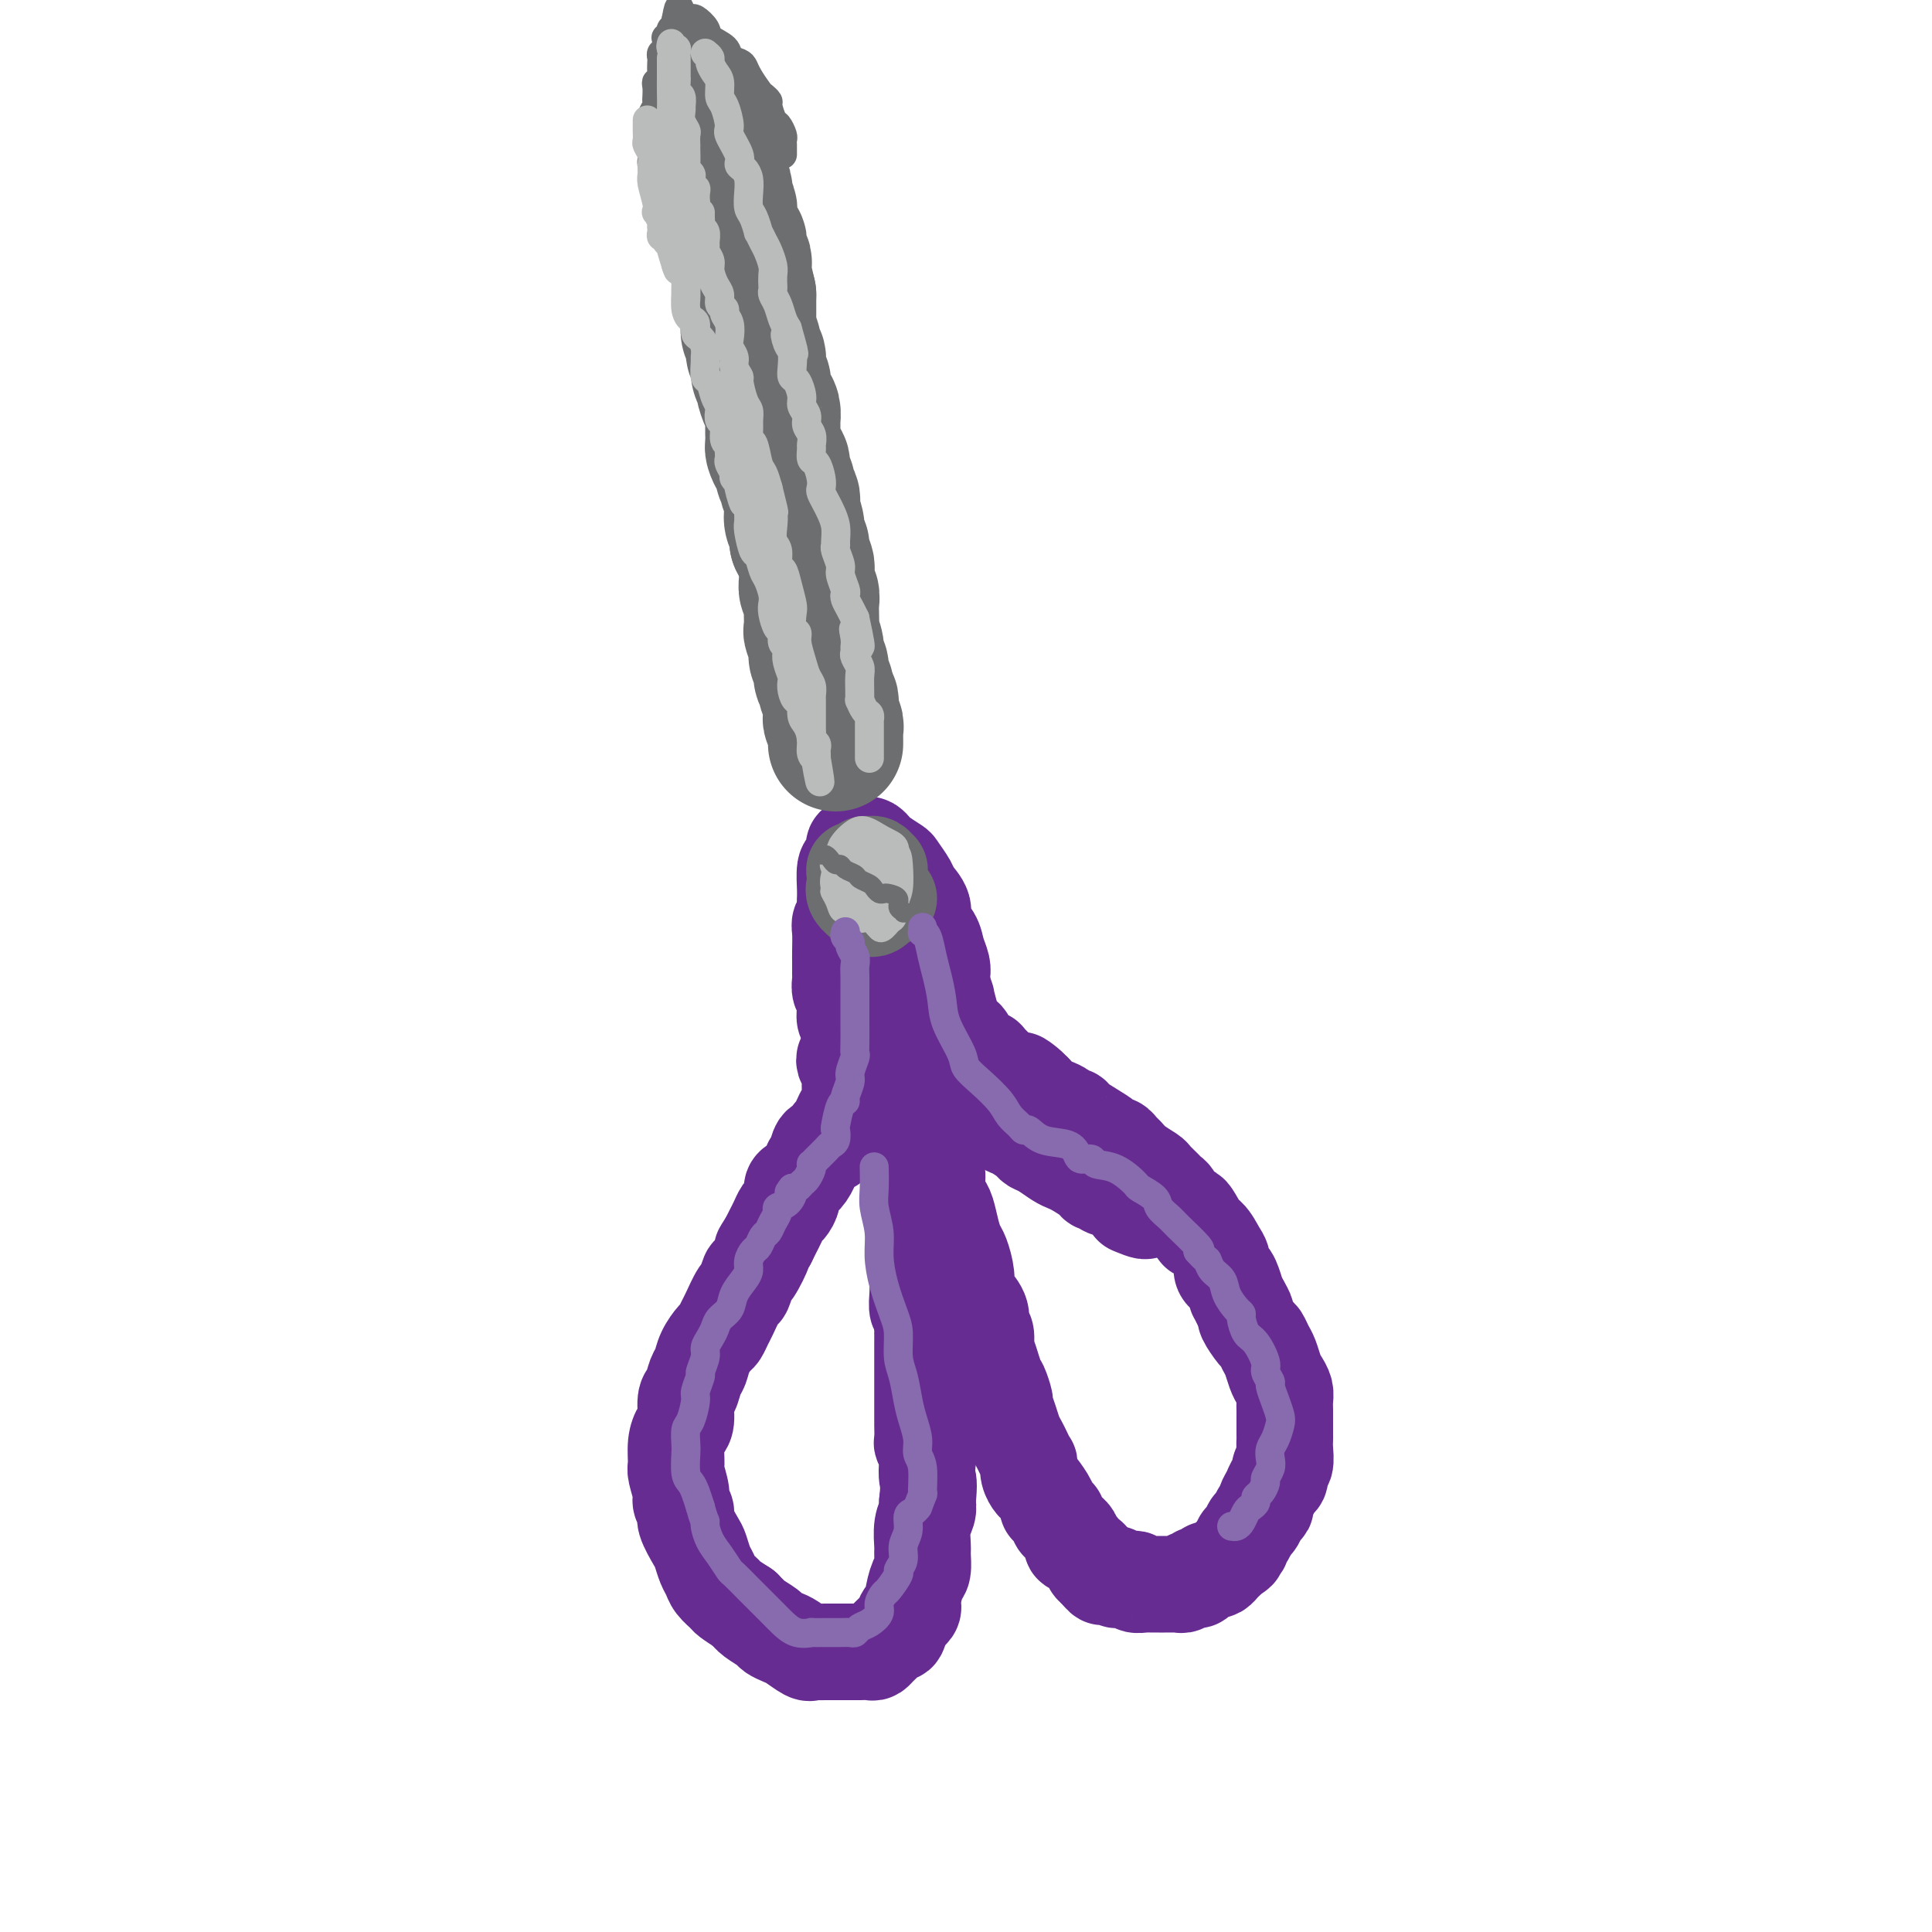 <svg viewBox='0 0 400 400' version='1.1' xmlns='http://www.w3.org/2000/svg' xmlns:xlink='http://www.w3.org/1999/xlink'><g fill='none' stroke='rgb(103,44,145)' stroke-width='20' stroke-linecap='round' stroke-linejoin='round'><path d='M176,219c-0.392,-0.098 -0.785,-0.196 -1,0c-0.215,0.196 -0.254,0.685 0,1c0.254,0.315 0.801,0.454 1,1c0.199,0.546 0.050,1.497 0,2c-0.050,0.503 -0.002,0.557 0,1c0.002,0.443 -0.041,1.274 0,2c0.041,0.726 0.165,1.346 0,2c-0.165,0.654 -0.619,1.341 -1,2c-0.381,0.659 -0.689,1.291 -1,2c-0.311,0.709 -0.626,1.495 -1,2c-0.374,0.505 -0.807,0.729 -1,1c-0.193,0.271 -0.147,0.588 0,1c0.147,0.412 0.394,0.918 0,1c-0.394,0.082 -1.428,-0.259 -2,0c-0.572,0.259 -0.682,1.120 -1,2c-0.318,0.880 -0.846,1.779 -1,2c-0.154,0.221 0.065,-0.236 0,0c-0.065,0.236 -0.413,1.166 -1,2c-0.587,0.834 -1.414,1.570 -2,2c-0.586,0.430 -0.930,0.552 -1,1c-0.070,0.448 0.136,1.222 0,2c-0.136,0.778 -0.614,1.559 -1,2c-0.386,0.441 -0.681,0.541 -1,1c-0.319,0.459 -0.663,1.277 -1,2c-0.337,0.723 -0.668,1.349 -1,2c-0.332,0.651 -0.666,1.325 -1,2'/><path d='M159,257c-2.129,3.307 -0.951,1.576 -1,2c-0.049,0.424 -1.326,3.003 -2,4c-0.674,0.997 -0.744,0.413 -1,1c-0.256,0.587 -0.699,2.347 -1,3c-0.301,0.653 -0.461,0.201 -1,1c-0.539,0.799 -1.458,2.850 -2,4c-0.542,1.150 -0.709,1.400 -1,2c-0.291,0.600 -0.708,1.549 -1,2c-0.292,0.451 -0.459,0.404 -1,1c-0.541,0.596 -1.455,1.834 -2,3c-0.545,1.166 -0.720,2.259 -1,3c-0.280,0.741 -0.666,1.128 -1,2c-0.334,0.872 -0.615,2.227 -1,3c-0.385,0.773 -0.873,0.964 -1,2c-0.127,1.036 0.109,2.919 0,4c-0.109,1.081 -0.561,1.361 -1,2c-0.439,0.639 -0.865,1.637 -1,3c-0.135,1.363 0.021,3.090 0,4c-0.021,0.910 -0.218,1.004 0,2c0.218,0.996 0.850,2.893 1,4c0.150,1.107 -0.181,1.422 0,2c0.181,0.578 0.874,1.418 1,2c0.126,0.582 -0.317,0.904 0,2c0.317,1.096 1.393,2.965 2,4c0.607,1.035 0.744,1.237 1,2c0.256,0.763 0.630,2.088 1,3c0.370,0.912 0.734,1.413 1,2c0.266,0.587 0.432,1.260 1,2c0.568,0.740 1.538,1.545 2,2c0.462,0.455 0.418,0.558 1,1c0.582,0.442 1.791,1.221 3,2'/><path d='M154,333c1.450,1.587 1.074,1.056 1,1c-0.074,-0.056 0.153,0.365 1,1c0.847,0.635 2.314,1.484 3,2c0.686,0.516 0.590,0.699 1,1c0.410,0.301 1.328,0.722 2,1c0.672,0.278 1.100,0.414 2,1c0.900,0.586 2.272,1.621 3,2c0.728,0.379 0.814,0.102 1,0c0.186,-0.102 0.474,-0.027 1,0c0.526,0.027 1.292,0.007 2,0c0.708,-0.007 1.359,-0.002 2,0c0.641,0.002 1.271,0.001 2,0c0.729,-0.001 1.558,-0.004 2,0c0.442,0.004 0.499,0.014 1,0c0.501,-0.014 1.447,-0.050 2,0c0.553,0.050 0.711,0.188 1,0c0.289,-0.188 0.707,-0.702 1,-1c0.293,-0.298 0.459,-0.380 1,-1c0.541,-0.620 1.455,-1.776 2,-2c0.545,-0.224 0.720,0.486 1,0c0.280,-0.486 0.666,-2.168 1,-3c0.334,-0.832 0.615,-0.812 1,-1c0.385,-0.188 0.874,-0.582 1,-1c0.126,-0.418 -0.109,-0.858 0,-2c0.109,-1.142 0.564,-2.984 1,-4c0.436,-1.016 0.853,-1.206 1,-2c0.147,-0.794 0.026,-2.191 0,-3c-0.026,-0.809 0.045,-1.031 0,-2c-0.045,-0.969 -0.204,-2.684 0,-4c0.204,-1.316 0.773,-2.233 1,-3c0.227,-0.767 0.114,-1.383 0,-2'/><path d='M192,311c0.468,-4.378 0.140,-4.323 0,-5c-0.140,-0.677 -0.090,-2.086 0,-3c0.090,-0.914 0.220,-1.331 0,-2c-0.220,-0.669 -0.791,-1.588 -1,-2c-0.209,-0.412 -0.056,-0.318 0,-1c0.056,-0.682 0.015,-2.142 0,-3c-0.015,-0.858 -0.004,-1.116 0,-2c0.004,-0.884 0.001,-2.394 0,-3c-0.001,-0.606 -0.000,-0.307 0,-1c0.000,-0.693 0.000,-2.379 0,-3c-0.000,-0.621 -0.000,-0.178 0,-1c0.000,-0.822 0.001,-2.911 0,-4c-0.001,-1.089 -0.004,-1.179 0,-2c0.004,-0.821 0.015,-2.372 0,-3c-0.015,-0.628 -0.057,-0.332 0,-1c0.057,-0.668 0.211,-2.302 0,-3c-0.211,-0.698 -0.789,-0.462 -1,-1c-0.211,-0.538 -0.057,-1.849 0,-3c0.057,-1.151 0.015,-2.143 0,-3c-0.015,-0.857 -0.004,-1.581 0,-2c0.004,-0.419 0.001,-0.535 0,-1c-0.001,-0.465 -0.000,-1.279 0,-2c0.000,-0.721 0.000,-1.349 0,-2c-0.000,-0.651 -0.000,-1.324 0,-2c0.000,-0.676 0.001,-1.353 0,-2c-0.001,-0.647 -0.004,-1.262 0,-2c0.004,-0.738 0.015,-1.598 0,-2c-0.015,-0.402 -0.056,-0.345 0,-1c0.056,-0.655 0.207,-2.023 0,-3c-0.207,-0.977 -0.774,-1.565 -1,-2c-0.226,-0.435 -0.113,-0.718 0,-1'/><path d='M189,243c-0.464,-10.941 -0.124,-4.294 0,-2c0.124,2.294 0.033,0.233 0,-1c-0.033,-1.233 -0.009,-1.640 0,-2c0.009,-0.360 0.002,-0.675 0,-1c-0.002,-0.325 -0.001,-0.661 0,-1c0.001,-0.339 -0.000,-0.682 0,-1c0.000,-0.318 0.001,-0.610 0,-1c-0.001,-0.390 -0.004,-0.878 0,-1c0.004,-0.122 0.016,0.121 0,0c-0.016,-0.121 -0.061,-0.607 0,-1c0.061,-0.393 0.226,-0.694 0,-1c-0.226,-0.306 -0.844,-0.618 -1,-1c-0.156,-0.382 0.150,-0.834 0,-1c-0.150,-0.166 -0.757,-0.048 -1,0c-0.243,0.048 -0.121,0.024 0,0'/><path d='M186,216c0.002,0.335 0.004,0.670 0,1c-0.004,0.330 -0.012,0.653 0,1c0.012,0.347 0.046,0.716 0,1c-0.046,0.284 -0.171,0.481 0,1c0.171,0.519 0.637,1.360 1,2c0.363,0.640 0.622,1.080 1,2c0.378,0.920 0.876,2.319 1,3c0.124,0.681 -0.125,0.642 0,1c0.125,0.358 0.625,1.111 1,2c0.375,0.889 0.626,1.914 1,3c0.374,1.086 0.870,2.233 1,3c0.130,0.767 -0.106,1.154 0,2c0.106,0.846 0.553,2.150 1,3c0.447,0.850 0.893,1.245 1,2c0.107,0.755 -0.126,1.869 0,3c0.126,1.131 0.611,2.279 1,3c0.389,0.721 0.683,1.015 1,2c0.317,0.985 0.659,2.662 1,4c0.341,1.338 0.682,2.336 1,3c0.318,0.664 0.615,0.995 1,2c0.385,1.005 0.859,2.683 1,4c0.141,1.317 -0.049,2.274 0,3c0.049,0.726 0.339,1.222 1,2c0.661,0.778 1.693,1.837 2,3c0.307,1.163 -0.110,2.428 0,3c0.110,0.572 0.746,0.449 1,1c0.254,0.551 0.127,1.775 0,3'/><path d='M204,279c2.962,10.263 1.367,4.422 1,3c-0.367,-1.422 0.493,1.575 1,3c0.507,1.425 0.661,1.277 1,2c0.339,0.723 0.864,2.315 1,3c0.136,0.685 -0.119,0.462 0,1c0.119,0.538 0.610,1.837 1,3c0.390,1.163 0.679,2.191 1,3c0.321,0.809 0.674,1.399 1,2c0.326,0.601 0.627,1.212 1,2c0.373,0.788 0.820,1.753 1,2c0.180,0.247 0.094,-0.225 0,0c-0.094,0.225 -0.197,1.146 0,2c0.197,0.854 0.693,1.639 1,2c0.307,0.361 0.425,0.296 1,1c0.575,0.704 1.608,2.178 2,3c0.392,0.822 0.143,0.994 0,1c-0.143,0.006 -0.179,-0.153 0,0c0.179,0.153 0.572,0.618 1,1c0.428,0.382 0.889,0.680 1,1c0.111,0.320 -0.128,0.663 0,1c0.128,0.337 0.622,0.669 1,1c0.378,0.331 0.640,0.662 1,1c0.360,0.338 0.817,0.682 1,1c0.183,0.318 0.090,0.610 0,1c-0.090,0.390 -0.178,0.878 0,1c0.178,0.122 0.621,-0.122 1,0c0.379,0.122 0.693,0.610 1,1c0.307,0.390 0.608,0.682 1,1c0.392,0.318 0.875,0.663 1,1c0.125,0.337 -0.107,0.668 0,1c0.107,0.332 0.554,0.666 1,1'/><path d='M227,325c2.343,3.034 1.201,0.621 1,0c-0.201,-0.621 0.537,0.552 1,1c0.463,0.448 0.649,0.173 1,0c0.351,-0.173 0.867,-0.242 1,0c0.133,0.242 -0.118,0.796 0,1c0.118,0.204 0.604,0.058 1,0c0.396,-0.058 0.701,-0.030 1,0c0.299,0.030 0.591,0.061 1,0c0.409,-0.061 0.936,-0.212 1,0c0.064,0.212 -0.334,0.789 0,1c0.334,0.211 1.399,0.057 2,0c0.601,-0.057 0.738,-0.015 1,0c0.262,0.015 0.647,0.004 1,0c0.353,-0.004 0.672,-0.001 1,0c0.328,0.001 0.665,0.001 1,0c0.335,-0.001 0.667,-0.004 1,0c0.333,0.004 0.666,0.015 1,0c0.334,-0.015 0.668,-0.055 1,0c0.332,0.055 0.663,0.207 1,0c0.337,-0.207 0.682,-0.772 1,-1c0.318,-0.228 0.610,-0.117 1,0c0.390,0.117 0.878,0.241 1,0c0.122,-0.241 -0.122,-0.849 0,-1c0.122,-0.151 0.610,0.153 1,0c0.390,-0.153 0.682,-0.762 1,-1c0.318,-0.238 0.663,-0.105 1,0c0.337,0.105 0.668,0.183 1,0c0.332,-0.183 0.666,-0.626 1,-1c0.334,-0.374 0.667,-0.678 1,-1c0.333,-0.322 0.667,-0.661 1,-1'/><path d='M255,322c2.019,-1.108 1.066,-0.878 1,-1c-0.066,-0.122 0.756,-0.595 1,-1c0.244,-0.405 -0.090,-0.742 0,-1c0.090,-0.258 0.602,-0.436 1,-1c0.398,-0.564 0.680,-1.512 1,-2c0.320,-0.488 0.677,-0.515 1,-1c0.323,-0.485 0.611,-1.429 1,-2c0.389,-0.571 0.879,-0.768 1,-1c0.121,-0.232 -0.126,-0.500 0,-1c0.126,-0.500 0.626,-1.231 1,-2c0.374,-0.769 0.622,-1.574 1,-2c0.378,-0.426 0.886,-0.471 1,-1c0.114,-0.529 -0.166,-1.541 0,-2c0.166,-0.459 0.776,-0.365 1,-1c0.224,-0.635 0.060,-2.001 0,-3c-0.060,-0.999 -0.016,-1.633 0,-2c0.016,-0.367 0.004,-0.469 0,-1c-0.004,-0.531 -0.000,-1.493 0,-2c0.000,-0.507 -0.003,-0.559 0,-1c0.003,-0.441 0.012,-1.272 0,-2c-0.012,-0.728 -0.045,-1.354 0,-2c0.045,-0.646 0.167,-1.313 0,-2c-0.167,-0.687 -0.622,-1.393 -1,-2c-0.378,-0.607 -0.677,-1.116 -1,-2c-0.323,-0.884 -0.669,-2.142 -1,-3c-0.331,-0.858 -0.648,-1.314 -1,-2c-0.352,-0.686 -0.738,-1.601 -1,-2c-0.262,-0.399 -0.400,-0.282 -1,-1c-0.600,-0.718 -1.661,-2.270 -2,-3c-0.339,-0.730 0.046,-0.637 0,-1c-0.046,-0.363 -0.523,-1.181 -1,-2'/><path d='M257,270c-1.415,-2.760 -0.953,-1.660 -1,-2c-0.047,-0.340 -0.603,-2.120 -1,-3c-0.397,-0.880 -0.634,-0.859 -1,-1c-0.366,-0.141 -0.862,-0.444 -1,-1c-0.138,-0.556 0.083,-1.366 0,-2c-0.083,-0.634 -0.470,-1.091 -1,-2c-0.530,-0.909 -1.202,-2.271 -2,-3c-0.798,-0.729 -1.723,-0.824 -2,-1c-0.277,-0.176 0.095,-0.432 0,-1c-0.095,-0.568 -0.656,-1.448 -1,-2c-0.344,-0.552 -0.472,-0.777 -1,-1c-0.528,-0.223 -1.455,-0.445 -2,-1c-0.545,-0.555 -0.708,-1.443 -1,-2c-0.292,-0.557 -0.715,-0.782 -1,-1c-0.285,-0.218 -0.433,-0.429 -1,-1c-0.567,-0.571 -1.552,-1.501 -2,-2c-0.448,-0.499 -0.357,-0.569 -1,-1c-0.643,-0.431 -2.018,-1.225 -3,-2c-0.982,-0.775 -1.571,-1.530 -2,-2c-0.429,-0.470 -0.698,-0.653 -1,-1c-0.302,-0.347 -0.638,-0.856 -1,-1c-0.362,-0.144 -0.751,0.077 -1,0c-0.249,-0.077 -0.357,-0.451 -1,-1c-0.643,-0.549 -1.821,-1.275 -3,-2c-1.179,-0.725 -2.360,-1.451 -3,-2c-0.640,-0.549 -0.738,-0.920 -1,-1c-0.262,-0.080 -0.689,0.130 -1,0c-0.311,-0.130 -0.506,-0.602 -1,-1c-0.494,-0.398 -1.287,-0.723 -2,-1c-0.713,-0.277 -1.347,-0.508 -2,-1c-0.653,-0.492 -1.327,-1.246 -2,-2'/><path d='M214,226c-5.129,-4.110 -1.951,-1.884 -1,-1c0.951,0.884 -0.326,0.426 -1,0c-0.674,-0.426 -0.744,-0.821 -1,-1c-0.256,-0.179 -0.698,-0.142 -1,0c-0.302,0.142 -0.464,0.388 -1,0c-0.536,-0.388 -1.447,-1.409 -2,-2c-0.553,-0.591 -0.747,-0.752 -1,-1c-0.253,-0.248 -0.564,-0.582 -1,-1c-0.436,-0.418 -0.996,-0.921 -1,-1c-0.004,-0.079 0.549,0.265 0,0c-0.549,-0.265 -2.200,-1.139 -3,-2c-0.800,-0.861 -0.750,-1.709 -1,-2c-0.250,-0.291 -0.799,-0.027 -1,0c-0.201,0.027 -0.054,-0.185 0,0c0.054,0.185 0.015,0.767 0,1c-0.015,0.233 -0.008,0.116 0,0'/><path d='M195,218c0.018,0.440 0.036,0.880 0,1c-0.036,0.120 -0.127,-0.080 0,0c0.127,0.080 0.471,0.441 1,1c0.529,0.559 1.241,1.315 2,2c0.759,0.685 1.563,1.298 2,2c0.437,0.702 0.505,1.491 1,2c0.495,0.509 1.416,0.737 2,1c0.584,0.263 0.833,0.560 1,1c0.167,0.440 0.254,1.021 1,2c0.746,0.979 2.152,2.355 3,3c0.848,0.645 1.137,0.558 2,1c0.863,0.442 2.300,1.414 3,2c0.700,0.586 0.661,0.786 1,1c0.339,0.214 1.054,0.442 2,1c0.946,0.558 2.123,1.446 3,2c0.877,0.554 1.454,0.774 2,1c0.546,0.226 1.062,0.456 2,1c0.938,0.544 2.297,1.400 3,2c0.703,0.600 0.751,0.945 1,1c0.249,0.055 0.700,-0.179 1,0c0.300,0.179 0.448,0.770 1,1c0.552,0.230 1.507,0.099 2,0c0.493,-0.099 0.524,-0.168 1,0c0.476,0.168 1.396,0.571 2,1c0.604,0.429 0.894,0.885 1,1c0.106,0.115 0.030,-0.110 0,0c-0.030,0.110 -0.015,0.555 0,1'/><path d='M235,249c4.200,2.711 1.200,1.489 0,1c-1.200,-0.489 -0.600,-0.244 0,0'/><path d='M176,217c-0.000,-0.303 -0.000,-0.606 0,-1c0.000,-0.394 0.001,-0.879 0,-1c-0.001,-0.121 -0.004,0.123 0,0c0.004,-0.123 0.015,-0.613 0,-1c-0.015,-0.387 -0.057,-0.671 0,-1c0.057,-0.329 0.212,-0.704 0,-1c-0.212,-0.296 -0.793,-0.512 -1,-1c-0.207,-0.488 -0.041,-1.248 0,-2c0.041,-0.752 -0.041,-1.497 0,-2c0.041,-0.503 0.207,-0.764 0,-1c-0.207,-0.236 -0.788,-0.448 -1,-1c-0.212,-0.552 -0.057,-1.444 0,-2c0.057,-0.556 0.016,-0.775 0,-1c-0.016,-0.225 -0.005,-0.455 0,-1c0.005,-0.545 0.005,-1.406 0,-2c-0.005,-0.594 -0.016,-0.922 0,-2c0.016,-1.078 0.060,-2.905 0,-4c-0.060,-1.095 -0.223,-1.459 0,-2c0.223,-0.541 0.831,-1.259 1,-2c0.169,-0.741 -0.100,-1.504 0,-2c0.100,-0.496 0.569,-0.725 1,-1c0.431,-0.275 0.822,-0.595 1,-1c0.178,-0.405 0.142,-0.894 0,-1c-0.142,-0.106 -0.389,0.171 0,0c0.389,-0.171 1.414,-0.792 2,-1c0.586,-0.208 0.735,-0.004 1,0c0.265,0.004 0.648,-0.191 1,0c0.352,0.191 0.672,0.769 1,1c0.328,0.231 0.664,0.116 1,0'/><path d='M183,184c1.265,0.112 0.928,1.391 1,2c0.072,0.609 0.555,0.548 1,1c0.445,0.452 0.853,1.416 1,2c0.147,0.584 0.032,0.788 0,1c-0.032,0.212 0.019,0.431 0,1c-0.019,0.569 -0.106,1.488 0,2c0.106,0.512 0.407,0.617 1,2c0.593,1.383 1.479,4.043 2,6c0.521,1.957 0.675,3.209 1,4c0.325,0.791 0.819,1.120 1,2c0.181,0.880 0.050,2.311 0,3c-0.050,0.689 -0.017,0.637 0,1c0.017,0.363 0.018,1.141 0,2c-0.018,0.859 -0.056,1.797 0,2c0.056,0.203 0.208,-0.330 0,0c-0.208,0.330 -0.774,1.523 -1,2c-0.226,0.477 -0.113,0.239 0,0'/><path d='M177,211c-0.002,0.074 -0.005,0.147 0,0c0.005,-0.147 0.016,-0.515 0,-1c-0.016,-0.485 -0.061,-1.087 0,-2c0.061,-0.913 0.227,-2.138 0,-3c-0.227,-0.862 -0.845,-1.362 -1,-3c-0.155,-1.638 0.155,-4.414 0,-6c-0.155,-1.586 -0.774,-1.980 -1,-3c-0.226,-1.020 -0.058,-2.665 0,-4c0.058,-1.335 0.005,-2.361 0,-3c-0.005,-0.639 0.037,-0.892 0,-2c-0.037,-1.108 -0.153,-3.070 0,-4c0.153,-0.930 0.575,-0.827 1,-1c0.425,-0.173 0.853,-0.620 1,-1c0.147,-0.380 0.014,-0.691 0,-1c-0.014,-0.309 0.091,-0.615 0,-1c-0.091,-0.385 -0.377,-0.847 0,-1c0.377,-0.153 1.418,0.005 2,0c0.582,-0.005 0.704,-0.172 1,0c0.296,0.172 0.766,0.683 1,1c0.234,0.317 0.232,0.440 1,1c0.768,0.560 2.305,1.556 3,2c0.695,0.444 0.549,0.334 1,1c0.451,0.666 1.501,2.107 2,3c0.499,0.893 0.448,1.239 1,2c0.552,0.761 1.707,1.937 2,3c0.293,1.063 -0.275,2.014 0,3c0.275,0.986 1.394,2.007 2,3c0.606,0.993 0.698,1.957 1,3c0.302,1.043 0.812,2.165 1,3c0.188,0.835 0.054,1.381 0,2c-0.054,0.619 -0.027,1.309 0,2'/><path d='M195,204c1.268,3.750 0.939,2.627 1,3c0.061,0.373 0.514,2.244 1,4c0.486,1.756 1.007,3.399 1,4c-0.007,0.601 -0.540,0.162 -1,0c-0.460,-0.162 -0.846,-0.046 -1,0c-0.154,0.046 -0.077,0.023 0,0'/></g>
<g fill='none' stroke='rgb(109,110,112)' stroke-width='20' stroke-linecap='round' stroke-linejoin='round'><path d='M179,182c-0.000,0.303 -0.001,0.607 0,1c0.001,0.393 0.003,0.877 0,1c-0.003,0.123 -0.011,-0.113 0,0c0.011,0.113 0.040,0.576 0,1c-0.040,0.424 -0.151,0.808 0,1c0.151,0.192 0.563,0.192 1,0c0.437,-0.192 0.898,-0.576 1,-1c0.102,-0.424 -0.154,-0.888 0,-1c0.154,-0.112 0.718,0.128 1,0c0.282,-0.128 0.282,-0.624 0,-1c-0.282,-0.376 -0.847,-0.634 -1,-1c-0.153,-0.366 0.107,-0.842 0,-1c-0.107,-0.158 -0.579,-0.000 -1,0c-0.421,0.000 -0.789,-0.158 -1,0c-0.211,0.158 -0.263,0.631 0,1c0.263,0.369 0.841,0.632 1,1c0.159,0.368 -0.102,0.841 0,1c0.102,0.159 0.566,0.004 1,0c0.434,-0.004 0.838,0.142 1,0c0.162,-0.142 0.081,-0.571 0,-1'/><path d='M182,183c0.468,-0.697 0.136,-1.440 0,-2c-0.136,-0.560 -0.078,-0.936 0,-1c0.078,-0.064 0.176,0.183 0,0c-0.176,-0.183 -0.625,-0.796 -1,-1c-0.375,-0.204 -0.675,-0.000 -1,0c-0.325,0.000 -0.675,-0.204 -1,0c-0.325,0.204 -0.625,0.817 -1,1c-0.375,0.183 -0.826,-0.064 -1,0c-0.174,0.064 -0.072,0.437 0,1c0.072,0.563 0.113,1.314 0,2c-0.113,0.686 -0.381,1.305 0,2c0.381,0.695 1.411,1.464 2,2c0.589,0.536 0.736,0.837 1,1c0.264,0.163 0.645,0.187 1,0c0.355,-0.187 0.683,-0.586 1,-1c0.317,-0.414 0.624,-0.842 1,-1c0.376,-0.158 0.822,-0.045 1,0c0.178,0.045 0.089,0.023 0,0'/></g>
<g fill='none' stroke='rgb(186,187,187)' stroke-width='4' stroke-linecap='round' stroke-linejoin='round'><path d='M175,179c0.122,0.426 0.244,0.852 0,1c-0.244,0.148 -0.853,0.018 -1,0c-0.147,-0.018 0.170,0.074 0,0c-0.170,-0.074 -0.827,-0.316 -1,0c-0.173,0.316 0.138,1.189 0,2c-0.138,0.811 -0.725,1.562 -1,2c-0.275,0.438 -0.240,0.565 0,1c0.240,0.435 0.683,1.179 1,2c0.317,0.821 0.509,1.719 1,2c0.491,0.281 1.282,-0.056 2,0c0.718,0.056 1.363,0.505 2,1c0.637,0.495 1.267,1.035 2,1c0.733,-0.035 1.570,-0.643 2,-1c0.430,-0.357 0.452,-0.461 1,-1c0.548,-0.539 1.623,-1.514 2,-2c0.377,-0.486 0.057,-0.484 0,-1c-0.057,-0.516 0.150,-1.550 0,-2c-0.150,-0.450 -0.655,-0.317 -1,-1c-0.345,-0.683 -0.530,-2.184 -1,-3c-0.470,-0.816 -1.226,-0.948 -2,-1c-0.774,-0.052 -1.567,-0.026 -2,0c-0.433,0.026 -0.508,0.050 -1,0c-0.492,-0.050 -1.401,-0.176 -2,0c-0.599,0.176 -0.887,0.652 -1,1c-0.113,0.348 -0.051,0.567 0,1c0.051,0.433 0.091,1.078 0,2c-0.091,0.922 -0.312,2.121 0,3c0.312,0.879 1.156,1.440 2,2'/><path d='M177,188c0.055,1.638 -0.307,1.232 0,1c0.307,-0.232 1.284,-0.292 2,0c0.716,0.292 1.172,0.936 2,1c0.828,0.064 2.029,-0.450 3,-1c0.971,-0.550 1.713,-1.135 2,-2c0.287,-0.865 0.118,-2.011 0,-3c-0.118,-0.989 -0.184,-1.821 0,-3c0.184,-1.179 0.618,-2.705 0,-4c-0.618,-1.295 -2.288,-2.359 -3,-3c-0.712,-0.641 -0.467,-0.860 -1,-1c-0.533,-0.140 -1.843,-0.201 -3,0c-1.157,0.201 -2.162,0.663 -3,1c-0.838,0.337 -1.508,0.550 -2,1c-0.492,0.450 -0.804,1.139 -1,2c-0.196,0.861 -0.275,1.894 0,3c0.275,1.106 0.903,2.283 2,4c1.097,1.717 2.662,3.972 4,5c1.338,1.028 2.450,0.829 3,1c0.550,0.171 0.539,0.711 1,1c0.461,0.289 1.394,0.327 2,0c0.606,-0.327 0.885,-1.017 1,-2c0.115,-0.983 0.065,-2.257 0,-3c-0.065,-0.743 -0.146,-0.955 0,-2c0.146,-1.045 0.520,-2.922 0,-4c-0.520,-1.078 -1.933,-1.359 -3,-2c-1.067,-0.641 -1.789,-1.644 -3,-2c-1.211,-0.356 -2.912,-0.064 -4,0c-1.088,0.064 -1.562,-0.098 -2,0c-0.438,0.098 -0.839,0.457 -1,1c-0.161,0.543 -0.080,1.272 0,2'/><path d='M173,179c-1.170,0.811 -0.594,1.339 0,2c0.594,0.661 1.206,1.453 2,3c0.794,1.547 1.772,3.847 3,5c1.228,1.153 2.708,1.158 4,1c1.292,-0.158 2.398,-0.480 3,-1c0.602,-0.520 0.701,-1.238 1,-2c0.299,-0.762 0.798,-1.567 1,-3c0.202,-1.433 0.108,-3.495 0,-5c-0.108,-1.505 -0.231,-2.455 -1,-3c-0.769,-0.545 -2.185,-0.686 -3,-1c-0.815,-0.314 -1.029,-0.801 -2,-1c-0.971,-0.199 -2.700,-0.110 -4,0c-1.300,0.110 -2.172,0.239 -3,1c-0.828,0.761 -1.613,2.153 -2,3c-0.387,0.847 -0.374,1.149 0,2c0.374,0.851 1.111,2.251 2,4c0.889,1.749 1.930,3.846 3,5c1.070,1.154 2.167,1.364 3,2c0.833,0.636 1.401,1.696 2,2c0.599,0.304 1.230,-0.150 2,-1c0.770,-0.850 1.680,-2.097 2,-3c0.320,-0.903 0.048,-1.462 0,-3c-0.048,-1.538 0.126,-4.055 0,-6c-0.126,-1.945 -0.553,-3.319 -1,-4c-0.447,-0.681 -0.915,-0.670 -2,-1c-1.085,-0.330 -2.789,-1.001 -4,-1c-1.211,0.001 -1.929,0.674 -3,1c-1.071,0.326 -2.493,0.304 -3,1c-0.507,0.696 -0.098,2.111 0,3c0.098,0.889 -0.115,1.254 0,2c0.115,0.746 0.557,1.873 1,3'/><path d='M174,184c0.682,1.858 1.886,2.504 3,3c1.114,0.496 2.137,0.844 3,1c0.863,0.156 1.565,0.122 2,0c0.435,-0.122 0.604,-0.333 1,-1c0.396,-0.667 1.021,-1.791 1,-3c-0.021,-1.209 -0.686,-2.502 -1,-4c-0.314,-1.498 -0.276,-3.201 -1,-4c-0.724,-0.799 -2.211,-0.696 -3,-1c-0.789,-0.304 -0.880,-1.017 -2,-1c-1.120,0.017 -3.268,0.765 -4,2c-0.732,1.235 -0.047,2.959 0,4c0.047,1.041 -0.545,1.399 0,3c0.545,1.601 2.227,4.443 3,6c0.773,1.557 0.638,1.827 1,2c0.362,0.173 1.221,0.247 2,0c0.779,-0.247 1.478,-0.815 2,-1c0.522,-0.185 0.866,0.014 1,-1c0.134,-1.014 0.057,-3.243 0,-5c-0.057,-1.757 -0.093,-3.044 0,-4c0.093,-0.956 0.316,-1.580 0,-2c-0.316,-0.420 -1.170,-0.636 -2,-1c-0.830,-0.364 -1.636,-0.875 -2,-1c-0.364,-0.125 -0.286,0.138 -1,1c-0.714,0.862 -2.220,2.323 -3,3c-0.780,0.677 -0.834,0.570 -1,1c-0.166,0.430 -0.443,1.397 0,2c0.443,0.603 1.608,0.841 3,2c1.392,1.159 3.012,3.238 4,4c0.988,0.762 1.343,0.205 2,0c0.657,-0.205 1.616,-0.059 2,-1c0.384,-0.941 0.192,-2.971 0,-5'/><path d='M184,183c-0.188,-1.351 -0.657,-2.227 -1,-3c-0.343,-0.773 -0.561,-1.441 -1,-2c-0.439,-0.559 -1.101,-1.009 -2,-1c-0.899,0.009 -2.037,0.478 -3,1c-0.963,0.522 -1.751,1.096 -2,2c-0.249,0.904 0.040,2.139 0,3c-0.040,0.861 -0.410,1.349 0,2c0.410,0.651 1.598,1.466 2,2c0.402,0.534 0.017,0.787 0,1c-0.017,0.213 0.333,0.385 1,0c0.667,-0.385 1.651,-1.327 2,-2c0.349,-0.673 0.063,-1.077 0,-2c-0.063,-0.923 0.099,-2.367 0,-3c-0.099,-0.633 -0.457,-0.457 -1,-1c-0.543,-0.543 -1.271,-1.807 -2,-2c-0.729,-0.193 -1.461,0.683 -2,1c-0.539,0.317 -0.887,0.074 -1,1c-0.113,0.926 0.009,3.020 0,4c-0.009,0.980 -0.149,0.845 0,1c0.149,0.155 0.589,0.600 1,1c0.411,0.400 0.794,0.753 1,1c0.206,0.247 0.234,0.386 1,0c0.766,-0.386 2.271,-1.298 3,-2c0.729,-0.702 0.682,-1.195 1,-2c0.318,-0.805 1.000,-1.923 1,-3c-0.000,-1.077 -0.683,-2.115 -1,-3c-0.317,-0.885 -0.267,-1.618 -1,-2c-0.733,-0.382 -2.248,-0.412 -3,0c-0.752,0.412 -0.741,1.265 -1,2c-0.259,0.735 -0.788,1.353 -1,2c-0.212,0.647 -0.106,1.324 0,2'/><path d='M175,181c-0.360,1.337 -0.261,1.678 0,2c0.261,0.322 0.683,0.625 1,1c0.317,0.375 0.528,0.823 1,1c0.472,0.177 1.206,0.083 2,0c0.794,-0.083 1.647,-0.156 2,-1c0.353,-0.844 0.207,-2.459 0,-4c-0.207,-1.541 -0.475,-3.008 -1,-4c-0.525,-0.992 -1.307,-1.511 -2,-2c-0.693,-0.489 -1.297,-0.950 -2,-1c-0.703,-0.050 -1.503,0.312 -2,1c-0.497,0.688 -0.690,1.704 -1,3c-0.310,1.296 -0.738,2.873 -1,4c-0.262,1.127 -0.357,1.806 0,3c0.357,1.194 1.165,2.904 2,4c0.835,1.096 1.698,1.580 3,2c1.302,0.420 3.042,0.777 4,1c0.958,0.223 1.135,0.313 2,0c0.865,-0.313 2.420,-1.028 3,-2c0.580,-0.972 0.185,-2.202 0,-4c-0.185,-1.798 -0.161,-4.164 0,-6c0.161,-1.836 0.457,-3.141 0,-4c-0.457,-0.859 -1.668,-1.271 -3,-2c-1.332,-0.729 -2.787,-1.773 -4,-2c-1.213,-0.227 -2.185,0.365 -3,1c-0.815,0.635 -1.473,1.312 -2,2c-0.527,0.688 -0.923,1.386 -1,3c-0.077,1.614 0.165,4.144 1,6c0.835,1.856 2.263,3.038 3,4c0.737,0.962 0.782,1.703 1,2c0.218,0.297 0.609,0.148 1,0'/><path d='M179,189c1.214,1.046 1.748,0.662 2,0c0.252,-0.662 0.222,-1.601 1,-3c0.778,-1.399 2.365,-3.257 3,-4c0.635,-0.743 0.317,-0.372 0,0'/></g>
<g fill='none' stroke='rgb(109,110,112)' stroke-width='4' stroke-linecap='round' stroke-linejoin='round'><path d='M170,177c0.333,-0.081 0.665,-0.162 1,0c0.335,0.162 0.671,0.568 1,1c0.329,0.432 0.650,0.889 1,1c0.350,0.111 0.727,-0.125 1,0c0.273,0.125 0.440,0.611 1,1c0.560,0.389 1.512,0.682 2,1c0.488,0.318 0.512,0.660 1,1c0.488,0.340 1.439,0.679 2,1c0.561,0.321 0.733,0.624 1,1c0.267,0.376 0.630,0.825 1,1c0.370,0.175 0.746,0.075 1,0c0.254,-0.075 0.384,-0.125 1,0c0.616,0.125 1.717,0.426 2,1c0.283,0.574 -0.254,1.422 0,2c0.254,0.578 1.297,0.887 2,1c0.703,0.113 1.065,0.030 1,0c-0.065,-0.030 -0.556,-0.008 -1,0c-0.444,0.008 -0.841,0.002 -1,0c-0.159,-0.002 -0.079,-0.001 0,0'/></g>
<g fill='none' stroke='rgb(109,110,112)' stroke-width='28' stroke-linecap='round' stroke-linejoin='round'><path d='M173,154c0.001,-0.447 0.001,-0.893 0,-1c-0.001,-0.107 -0.004,0.126 0,0c0.004,-0.126 0.015,-0.610 0,-1c-0.015,-0.390 -0.057,-0.686 0,-1c0.057,-0.314 0.212,-0.646 0,-1c-0.212,-0.354 -0.793,-0.729 -1,-1c-0.207,-0.271 -0.040,-0.439 0,-1c0.040,-0.561 -0.046,-1.515 0,-2c0.046,-0.485 0.224,-0.500 0,-1c-0.224,-0.500 -0.849,-1.485 -1,-2c-0.151,-0.515 0.171,-0.559 0,-1c-0.171,-0.441 -0.834,-1.278 -1,-2c-0.166,-0.722 0.166,-1.329 0,-2c-0.166,-0.671 -0.829,-1.406 -1,-2c-0.171,-0.594 0.150,-1.048 0,-2c-0.150,-0.952 -0.773,-2.400 -1,-3c-0.227,-0.600 -0.060,-0.350 0,-1c0.060,-0.650 0.012,-2.201 0,-3c-0.012,-0.799 0.011,-0.847 0,-1c-0.011,-0.153 -0.056,-0.413 0,-1c0.056,-0.587 0.212,-1.503 0,-2c-0.212,-0.497 -0.793,-0.574 -1,-1c-0.207,-0.426 -0.041,-1.199 0,-2c0.041,-0.801 -0.044,-1.629 0,-2c0.044,-0.371 0.218,-0.285 0,-1c-0.218,-0.715 -0.828,-2.231 -1,-3c-0.172,-0.769 0.094,-0.791 0,-1c-0.094,-0.209 -0.547,-0.604 -1,-1'/><path d='M165,112c-1.177,-7.145 -0.120,-4.009 0,-3c0.120,1.009 -0.699,-0.110 -1,-1c-0.301,-0.890 -0.085,-1.552 0,-2c0.085,-0.448 0.038,-0.683 0,-1c-0.038,-0.317 -0.067,-0.718 0,-1c0.067,-0.282 0.229,-0.447 0,-1c-0.229,-0.553 -0.849,-1.495 -1,-2c-0.151,-0.505 0.166,-0.573 0,-1c-0.166,-0.427 -0.815,-1.213 -1,-2c-0.185,-0.787 0.094,-1.576 0,-2c-0.094,-0.424 -0.561,-0.485 -1,-1c-0.439,-0.515 -0.850,-1.485 -1,-2c-0.150,-0.515 -0.040,-0.575 0,-1c0.040,-0.425 0.008,-1.215 0,-2c-0.008,-0.785 0.008,-1.566 0,-2c-0.008,-0.434 -0.040,-0.521 0,-1c0.040,-0.479 0.150,-1.348 0,-2c-0.150,-0.652 -0.561,-1.085 -1,-2c-0.439,-0.915 -0.906,-2.310 -1,-3c-0.094,-0.690 0.186,-0.674 0,-1c-0.186,-0.326 -0.838,-0.993 -1,-2c-0.162,-1.007 0.167,-2.353 0,-3c-0.167,-0.647 -0.829,-0.593 -1,-1c-0.171,-0.407 0.150,-1.274 0,-2c-0.150,-0.726 -0.772,-1.311 -1,-2c-0.228,-0.689 -0.061,-1.483 0,-2c0.061,-0.517 0.016,-0.757 0,-1c-0.016,-0.243 -0.004,-0.488 0,-1c0.004,-0.512 0.001,-1.289 0,-2c-0.001,-0.711 -0.001,-1.355 0,-2'/><path d='M155,61c-1.774,-8.070 -1.208,-2.743 -1,-1c0.208,1.743 0.057,-0.096 0,-1c-0.057,-0.904 -0.019,-0.872 0,-1c0.019,-0.128 0.019,-0.415 0,-1c-0.019,-0.585 -0.058,-1.466 0,-2c0.058,-0.534 0.213,-0.720 0,-1c-0.213,-0.280 -0.793,-0.652 -1,-1c-0.207,-0.348 -0.040,-0.670 0,-1c0.040,-0.330 -0.046,-0.666 0,-1c0.046,-0.334 0.222,-0.666 0,-1c-0.222,-0.334 -0.844,-0.672 -1,-1c-0.156,-0.328 0.154,-0.648 0,-1c-0.154,-0.352 -0.772,-0.737 -1,-1c-0.228,-0.263 -0.065,-0.403 0,-1c0.065,-0.597 0.031,-1.651 0,-2c-0.031,-0.349 -0.060,0.008 0,0c0.060,-0.008 0.208,-0.379 0,-1c-0.208,-0.621 -0.774,-1.490 -1,-2c-0.226,-0.510 -0.113,-0.662 0,-1c0.113,-0.338 0.226,-0.864 0,-1c-0.226,-0.136 -0.793,0.118 -1,0c-0.207,-0.118 -0.056,-0.606 0,-1c0.056,-0.394 0.015,-0.693 0,-1c-0.015,-0.307 -0.004,-0.621 0,-1c0.004,-0.379 0.001,-0.823 0,-1c-0.001,-0.177 -0.001,-0.089 0,0'/><path d='M149,35c-0.929,-4.310 -0.250,-2.083 0,-1c0.250,1.083 0.071,1.024 0,1c-0.071,-0.024 -0.036,-0.012 0,0'/></g>
<g fill='none' stroke='rgb(109,110,112)' stroke-width='6' stroke-linecap='round' stroke-linejoin='round'><path d='M136,34c-0.423,0.089 -0.845,0.178 -1,0c-0.155,-0.178 -0.042,-0.625 0,-1c0.042,-0.375 0.011,-0.680 0,-1c-0.011,-0.320 -0.004,-0.656 0,-1c0.004,-0.344 0.005,-0.698 0,-1c-0.005,-0.302 -0.015,-0.553 0,-1c0.015,-0.447 0.057,-1.088 0,-2c-0.057,-0.912 -0.211,-2.093 0,-3c0.211,-0.907 0.788,-1.540 1,-2c0.212,-0.460 0.061,-0.749 0,-1c-0.061,-0.251 -0.030,-0.465 0,-1c0.030,-0.535 0.061,-1.391 0,-2c-0.061,-0.609 -0.212,-0.971 0,-1c0.212,-0.029 0.789,0.277 1,0c0.211,-0.277 0.055,-1.135 0,-2c-0.055,-0.865 -0.011,-1.736 0,-2c0.011,-0.264 -0.011,0.079 0,0c0.011,-0.079 0.054,-0.582 0,-1c-0.054,-0.418 -0.207,-0.752 0,-1c0.207,-0.248 0.774,-0.409 1,-1c0.226,-0.591 0.112,-1.611 0,-2c-0.112,-0.389 -0.222,-0.145 0,0c0.222,0.145 0.778,0.193 1,0c0.222,-0.193 0.112,-0.626 0,-1c-0.112,-0.374 -0.226,-0.688 0,-1c0.226,-0.312 0.792,-0.623 1,-1c0.208,-0.377 0.060,-0.822 0,-1c-0.060,-0.178 -0.030,-0.089 0,0'/><path d='M140,4c0.781,-4.642 0.733,-1.245 1,0c0.267,1.245 0.849,0.340 1,0c0.151,-0.340 -0.131,-0.113 0,0c0.131,0.113 0.673,0.113 1,0c0.327,-0.113 0.440,-0.339 1,0c0.560,0.339 1.568,1.243 2,2c0.432,0.757 0.287,1.368 1,2c0.713,0.632 2.284,1.284 3,2c0.716,0.716 0.577,1.495 1,2c0.423,0.505 1.408,0.737 2,1c0.592,0.263 0.789,0.557 1,1c0.211,0.443 0.434,1.034 1,2c0.566,0.966 1.475,2.308 2,3c0.525,0.692 0.665,0.734 1,1c0.335,0.266 0.864,0.758 1,1c0.136,0.242 -0.121,0.236 0,1c0.121,0.764 0.621,2.300 1,3c0.379,0.700 0.637,0.565 1,1c0.363,0.435 0.829,1.440 1,2c0.171,0.560 0.046,0.676 0,1c-0.046,0.324 -0.012,0.858 0,1c0.012,0.142 0.003,-0.106 0,0c-0.003,0.106 -0.001,0.567 0,1c0.001,0.433 0.000,0.838 0,1c-0.000,0.162 -0.000,0.081 0,0'/><path d='M145,6c-0.008,0.813 -0.017,1.626 0,2c0.017,0.374 0.059,0.310 0,1c-0.059,0.690 -0.220,2.135 0,3c0.220,0.865 0.819,1.150 1,2c0.181,0.850 -0.057,2.266 0,3c0.057,0.734 0.407,0.787 1,2c0.593,1.213 1.427,3.588 2,5c0.573,1.412 0.883,1.862 1,2c0.117,0.138 0.040,-0.038 0,0c-0.040,0.038 -0.042,0.288 0,0c0.042,-0.288 0.127,-1.114 0,-2c-0.127,-0.886 -0.468,-1.833 -1,-3c-0.532,-1.167 -1.257,-2.556 -2,-4c-0.743,-1.444 -1.506,-2.945 -2,-4c-0.494,-1.055 -0.720,-1.665 -1,-2c-0.280,-0.335 -0.613,-0.396 -1,0c-0.387,0.396 -0.829,1.247 -1,2c-0.171,0.753 -0.071,1.407 0,3c0.071,1.593 0.114,4.127 0,6c-0.114,1.873 -0.384,3.087 0,4c0.384,0.913 1.424,1.525 2,2c0.576,0.475 0.690,0.813 1,1c0.310,0.187 0.817,0.222 1,0c0.183,-0.222 0.044,-0.702 0,-2c-0.044,-1.298 0.009,-3.414 0,-5c-0.009,-1.586 -0.080,-2.640 0,-4c0.080,-1.360 0.310,-3.024 0,-4c-0.310,-0.976 -1.160,-1.263 -2,-2c-0.840,-0.737 -1.668,-1.925 -2,-2c-0.332,-0.075 -0.166,0.962 0,2'/><path d='M142,12c-0.792,-0.508 -0.772,-0.777 0,1c0.772,1.777 2.298,5.600 3,8c0.702,2.400 0.581,3.377 1,4c0.419,0.623 1.377,0.891 2,1c0.623,0.109 0.910,0.057 1,0c0.090,-0.057 -0.017,-0.119 0,-1c0.017,-0.881 0.158,-2.580 0,-4c-0.158,-1.420 -0.614,-2.560 -1,-4c-0.386,-1.440 -0.703,-3.181 0,-3c0.703,0.181 2.425,2.283 3,4c0.575,1.717 0.004,3.050 0,4c-0.004,0.950 0.561,1.517 1,2c0.439,0.483 0.754,0.881 1,1c0.246,0.119 0.422,-0.042 0,-1c-0.422,-0.958 -1.444,-2.715 -2,-4c-0.556,-1.285 -0.646,-2.100 -1,-3c-0.354,-0.900 -0.970,-1.884 -1,-2c-0.030,-0.116 0.528,0.638 1,1c0.472,0.362 0.859,0.332 1,1c0.141,0.668 0.038,2.035 0,3c-0.038,0.965 -0.010,1.529 0,2c0.010,0.471 0.003,0.849 0,1c-0.003,0.151 -0.001,0.076 0,0'/></g>
<g fill='none' stroke='rgb(186,187,187)' stroke-width='6' stroke-linecap='round' stroke-linejoin='round'><path d='M139,9c-0.113,0.447 -0.226,0.894 0,1c0.226,0.106 0.793,-0.130 1,0c0.207,0.130 0.056,0.626 0,1c-0.056,0.374 -0.015,0.625 0,1c0.015,0.375 0.004,0.874 0,1c-0.004,0.126 -0.001,-0.122 0,0c0.001,0.122 -0.001,0.614 0,1c0.001,0.386 0.004,0.665 0,1c-0.004,0.335 -0.015,0.724 0,1c0.015,0.276 0.057,0.437 0,1c-0.057,0.563 -0.211,1.526 0,2c0.211,0.474 0.788,0.458 1,1c0.212,0.542 0.061,1.641 0,2c-0.061,0.359 -0.030,-0.021 0,0c0.030,0.021 0.061,0.444 0,1c-0.061,0.556 -0.212,1.245 0,2c0.212,0.755 0.789,1.576 1,2c0.211,0.424 0.057,0.450 0,1c-0.057,0.550 -0.016,1.625 0,2c0.016,0.375 0.008,0.051 0,0c-0.008,-0.051 -0.016,0.170 0,1c0.016,0.830 0.056,2.269 0,3c-0.056,0.731 -0.207,0.756 0,1c0.207,0.244 0.774,0.709 1,1c0.226,0.291 0.113,0.410 0,1c-0.113,0.590 -0.226,1.653 0,2c0.226,0.347 0.792,-0.022 1,0c0.208,0.022 0.060,0.435 0,1c-0.060,0.565 -0.030,1.283 0,2'/><path d='M144,42c1.001,5.510 1.004,2.785 1,2c-0.004,-0.785 -0.015,0.371 0,1c0.015,0.629 0.057,0.732 0,1c-0.057,0.268 -0.212,0.701 0,1c0.212,0.299 0.793,0.465 1,1c0.207,0.535 0.041,1.441 0,2c-0.041,0.559 0.044,0.772 0,1c-0.044,0.228 -0.218,0.469 0,1c0.218,0.531 0.828,1.350 1,2c0.172,0.650 -0.093,1.130 0,2c0.093,0.870 0.546,2.130 1,3c0.454,0.870 0.910,1.348 1,2c0.090,0.652 -0.186,1.477 0,2c0.186,0.523 0.833,0.745 1,1c0.167,0.255 -0.147,0.544 0,1c0.147,0.456 0.756,1.080 1,2c0.244,0.920 0.122,2.135 0,3c-0.122,0.865 -0.244,1.381 0,2c0.244,0.619 0.853,1.342 1,2c0.147,0.658 -0.167,1.250 0,2c0.167,0.750 0.815,1.657 1,2c0.185,0.343 -0.094,0.122 0,1c0.094,0.878 0.560,2.856 1,4c0.440,1.144 0.853,1.455 1,2c0.147,0.545 0.028,1.322 0,2c-0.028,0.678 0.034,1.255 0,2c-0.034,0.745 -0.164,1.658 0,2c0.164,0.342 0.621,0.112 1,1c0.379,0.888 0.679,2.893 1,4c0.321,1.107 0.663,1.316 1,2c0.337,0.684 0.668,1.842 1,3'/><path d='M159,101c2.336,9.332 0.678,3.162 0,1c-0.678,-2.162 -0.374,-0.316 0,1c0.374,1.316 0.817,2.101 1,3c0.183,0.899 0.105,1.913 0,3c-0.105,1.087 -0.235,2.246 0,3c0.235,0.754 0.837,1.102 1,2c0.163,0.898 -0.114,2.347 0,3c0.114,0.653 0.618,0.511 1,1c0.382,0.489 0.642,1.608 1,3c0.358,1.392 0.813,3.057 1,4c0.187,0.943 0.106,1.165 0,2c-0.106,0.835 -0.236,2.282 0,3c0.236,0.718 0.837,0.706 1,1c0.163,0.294 -0.114,0.894 0,2c0.114,1.106 0.619,2.717 1,4c0.381,1.283 0.638,2.237 1,3c0.362,0.763 0.829,1.335 1,2c0.171,0.665 0.046,1.425 0,2c-0.046,0.575 -0.012,0.966 0,1c0.012,0.034 0.003,-0.289 0,0c-0.003,0.289 -0.001,1.191 0,2c0.001,0.809 -0.001,1.526 0,2c0.001,0.474 0.004,0.704 0,1c-0.004,0.296 -0.015,0.657 0,1c0.015,0.343 0.057,0.669 0,1c-0.057,0.331 -0.211,0.666 0,1c0.211,0.334 0.789,0.667 1,1c0.211,0.333 0.057,0.667 0,1c-0.057,0.333 -0.016,0.667 0,1c0.016,0.333 0.008,0.667 0,1'/><path d='M169,157c1.530,8.944 0.355,3.304 0,1c-0.355,-2.304 0.111,-1.273 0,-1c-0.111,0.273 -0.800,-0.212 -1,-1c-0.200,-0.788 0.087,-1.880 0,-3c-0.087,-1.120 -0.549,-2.267 -1,-3c-0.451,-0.733 -0.892,-1.051 -1,-2c-0.108,-0.949 0.116,-2.529 0,-3c-0.116,-0.471 -0.571,0.165 -1,0c-0.429,-0.165 -0.833,-1.133 -1,-2c-0.167,-0.867 -0.096,-1.633 0,-2c0.096,-0.367 0.218,-0.335 0,-1c-0.218,-0.665 -0.776,-2.028 -1,-3c-0.224,-0.972 -0.115,-1.554 0,-2c0.115,-0.446 0.237,-0.756 0,-1c-0.237,-0.244 -0.834,-0.422 -1,-1c-0.166,-0.578 0.100,-1.557 0,-2c-0.100,-0.443 -0.566,-0.349 -1,-1c-0.434,-0.651 -0.837,-2.046 -1,-3c-0.163,-0.954 -0.085,-1.468 0,-2c0.085,-0.532 0.178,-1.081 0,-2c-0.178,-0.919 -0.626,-2.207 -1,-3c-0.374,-0.793 -0.675,-1.090 -1,-2c-0.325,-0.910 -0.676,-2.432 -1,-3c-0.324,-0.568 -0.623,-0.183 -1,-1c-0.377,-0.817 -0.832,-2.835 -1,-4c-0.168,-1.165 -0.048,-1.476 0,-2c0.048,-0.524 0.024,-1.262 0,-2'/><path d='M155,106c-2.327,-8.173 -1.144,-3.106 -1,-2c0.144,1.106 -0.750,-1.749 -1,-3c-0.250,-1.251 0.143,-0.899 0,-1c-0.143,-0.101 -0.823,-0.656 -1,-1c-0.177,-0.344 0.148,-0.478 0,-1c-0.148,-0.522 -0.771,-1.432 -1,-2c-0.229,-0.568 -0.065,-0.794 0,-1c0.065,-0.206 0.033,-0.392 0,-1c-0.033,-0.608 -0.065,-1.639 0,-2c0.065,-0.361 0.227,-0.051 0,0c-0.227,0.051 -0.845,-0.157 -1,-1c-0.155,-0.843 0.152,-2.322 0,-3c-0.152,-0.678 -0.761,-0.557 -1,-1c-0.239,-0.443 -0.106,-1.450 0,-2c0.106,-0.550 0.186,-0.641 0,-1c-0.186,-0.359 -0.639,-0.984 -1,-2c-0.361,-1.016 -0.632,-2.421 -1,-3c-0.368,-0.579 -0.833,-0.330 -1,-1c-0.167,-0.670 -0.035,-2.258 0,-3c0.035,-0.742 -0.028,-0.636 0,-1c0.028,-0.364 0.148,-1.196 0,-2c-0.148,-0.804 -0.565,-1.579 -1,-2c-0.435,-0.421 -0.887,-0.488 -1,-1c-0.113,-0.512 0.113,-1.470 0,-2c-0.113,-0.530 -0.565,-0.631 -1,-1c-0.435,-0.369 -0.851,-1.006 -1,-2c-0.149,-0.994 -0.029,-2.347 0,-3c0.029,-0.653 -0.034,-0.608 0,-1c0.034,-0.392 0.163,-1.221 0,-2c-0.163,-0.779 -0.618,-1.508 -1,-2c-0.382,-0.492 -0.691,-0.746 -1,-1'/><path d='M140,55c-2.332,-7.875 -0.662,-2.061 0,0c0.662,2.061 0.317,0.371 0,-1c-0.317,-1.371 -0.607,-2.423 -1,-3c-0.393,-0.577 -0.890,-0.680 -1,-1c-0.110,-0.320 0.166,-0.856 0,-1c-0.166,-0.144 -0.776,0.103 -1,0c-0.224,-0.103 -0.064,-0.557 0,-1c0.064,-0.443 0.031,-0.874 0,-1c-0.031,-0.126 -0.060,0.053 0,0c0.060,-0.053 0.208,-0.339 0,-1c-0.208,-0.661 -0.774,-1.696 -1,-2c-0.226,-0.304 -0.113,0.123 0,0c0.113,-0.123 0.228,-0.795 0,-2c-0.228,-1.205 -0.797,-2.943 -1,-4c-0.203,-1.057 -0.040,-1.434 0,-2c0.040,-0.566 -0.042,-1.320 0,-2c0.042,-0.680 0.207,-1.286 0,-2c-0.207,-0.714 -0.788,-1.537 -1,-2c-0.212,-0.463 -0.057,-0.567 0,-1c0.057,-0.433 0.015,-1.193 0,-2c-0.015,-0.807 -0.004,-1.659 0,-2c0.004,-0.341 0.002,-0.170 0,0'/><path d='M139,12c-0.001,0.153 -0.001,0.306 0,1c0.001,0.694 0.004,1.928 0,3c-0.004,1.072 -0.016,1.980 0,3c0.016,1.020 0.060,2.151 0,4c-0.060,1.849 -0.222,4.416 0,6c0.222,1.584 0.830,2.186 1,3c0.170,0.814 -0.098,1.839 0,3c0.098,1.161 0.562,2.458 1,4c0.438,1.542 0.849,3.327 1,6c0.151,2.673 0.040,6.232 0,9c-0.040,2.768 -0.011,4.745 0,6c0.011,1.255 0.003,1.787 0,2c-0.003,0.213 -0.002,0.106 0,0'/><path d='M146,11c0.444,0.360 0.889,0.720 1,1c0.111,0.280 -0.111,0.482 0,1c0.111,0.518 0.556,1.354 1,2c0.444,0.646 0.887,1.101 1,2c0.113,0.899 -0.106,2.240 0,3c0.106,0.760 0.535,0.939 1,2c0.465,1.061 0.964,3.005 1,4c0.036,0.995 -0.393,1.042 0,2c0.393,0.958 1.608,2.825 2,4c0.392,1.175 -0.039,1.656 0,2c0.039,0.344 0.549,0.552 1,1c0.451,0.448 0.843,1.137 1,2c0.157,0.863 0.080,1.900 0,3c-0.080,1.100 -0.162,2.262 0,3c0.162,0.738 0.568,1.050 1,2c0.432,0.950 0.890,2.537 1,3c0.110,0.463 -0.128,-0.200 0,0c0.128,0.200 0.623,1.262 1,2c0.377,0.738 0.637,1.154 1,2c0.363,0.846 0.828,2.124 1,3c0.172,0.876 0.049,1.350 0,2c-0.049,0.650 -0.024,1.476 0,2c0.024,0.524 0.048,0.745 0,1c-0.048,0.255 -0.167,0.542 0,1c0.167,0.458 0.622,1.085 1,2c0.378,0.915 0.679,2.119 1,3c0.321,0.881 0.660,1.441 1,2'/><path d='M163,68c2.646,9.232 0.761,3.812 0,2c-0.761,-1.812 -0.397,-0.015 0,1c0.397,1.015 0.828,1.248 1,2c0.172,0.752 0.083,2.022 0,3c-0.083,0.978 -0.162,1.666 0,2c0.162,0.334 0.564,0.316 1,1c0.436,0.684 0.905,2.070 1,3c0.095,0.930 -0.185,1.405 0,2c0.185,0.595 0.834,1.310 1,2c0.166,0.690 -0.153,1.355 0,2c0.153,0.645 0.776,1.270 1,2c0.224,0.730 0.050,1.564 0,2c-0.050,0.436 0.025,0.474 0,1c-0.025,0.526 -0.151,1.541 0,2c0.151,0.459 0.579,0.364 1,1c0.421,0.636 0.833,2.004 1,3c0.167,0.996 0.087,1.620 0,2c-0.087,0.380 -0.181,0.515 0,1c0.181,0.485 0.637,1.321 1,2c0.363,0.679 0.632,1.202 1,2c0.368,0.798 0.835,1.870 1,3c0.165,1.130 0.029,2.318 0,3c-0.029,0.682 0.048,0.859 0,1c-0.048,0.141 -0.223,0.248 0,1c0.223,0.752 0.844,2.151 1,3c0.156,0.849 -0.151,1.147 0,2c0.151,0.853 0.762,2.259 1,3c0.238,0.741 0.105,0.817 0,1c-0.105,0.183 -0.182,0.472 0,1c0.182,0.528 0.623,1.294 1,2c0.377,0.706 0.688,1.353 1,2'/><path d='M177,128c2.165,9.930 0.579,4.754 0,3c-0.579,-1.754 -0.151,-0.085 0,1c0.151,1.085 0.026,1.588 0,2c-0.026,0.412 0.045,0.734 0,1c-0.045,0.266 -0.208,0.477 0,1c0.208,0.523 0.788,1.360 1,2c0.212,0.640 0.056,1.084 0,2c-0.056,0.916 -0.012,2.305 0,3c0.012,0.695 -0.007,0.697 0,1c0.007,0.303 0.040,0.908 0,1c-0.040,0.092 -0.154,-0.330 0,0c0.154,0.330 0.577,1.412 1,2c0.423,0.588 0.845,0.682 1,1c0.155,0.318 0.041,0.858 0,1c-0.041,0.142 -0.011,-0.116 0,0c0.011,0.116 0.003,0.605 0,1c-0.003,0.395 -0.001,0.697 0,1c0.001,0.303 0.000,0.606 0,1c-0.000,0.394 -0.000,0.879 0,1c0.000,0.121 0.000,-0.122 0,0c-0.000,0.122 -0.000,0.607 0,1c0.000,0.393 0.000,0.693 0,1c-0.000,0.307 -0.000,0.621 0,1c0.000,0.379 0.000,0.823 0,1c-0.000,0.177 -0.000,0.089 0,0'/></g>
<g fill='none' stroke='rgb(136,106,174)' stroke-width='6' stroke-linecap='round' stroke-linejoin='round'><path d='M175,193c0.033,-0.088 0.065,-0.175 0,0c-0.065,0.175 -0.228,0.613 0,1c0.228,0.387 0.846,0.722 1,1c0.154,0.278 -0.155,0.499 0,1c0.155,0.501 0.774,1.282 1,2c0.226,0.718 0.061,1.373 0,2c-0.061,0.627 -0.016,1.225 0,2c0.016,0.775 0.004,1.728 0,3c-0.004,1.272 0.000,2.864 0,4c-0.000,1.136 -0.004,1.817 0,3c0.004,1.183 0.016,2.868 0,4c-0.016,1.132 -0.061,1.711 0,2c0.061,0.289 0.227,0.288 0,1c-0.227,0.712 -0.848,2.138 -1,3c-0.152,0.862 0.166,1.160 0,2c-0.166,0.840 -0.815,2.223 -1,3c-0.185,0.777 0.095,0.947 0,1c-0.095,0.053 -0.565,-0.011 -1,1c-0.435,1.011 -0.837,3.096 -1,4c-0.163,0.904 -0.089,0.627 0,1c0.089,0.373 0.192,1.396 0,2c-0.192,0.604 -0.679,0.788 -1,1c-0.321,0.212 -0.478,0.451 -1,1c-0.522,0.549 -1.411,1.408 -2,2c-0.589,0.592 -0.879,0.918 -1,1c-0.121,0.082 -0.074,-0.079 0,0c0.074,0.079 0.175,0.400 0,1c-0.175,0.600 -0.624,1.480 -1,2c-0.376,0.520 -0.678,0.678 -1,1c-0.322,0.322 -0.663,0.806 -1,1c-0.337,0.194 -0.668,0.097 -1,0'/><path d='M164,246c-1.365,1.666 -0.278,0.830 0,1c0.278,0.170 -0.254,1.345 -1,2c-0.746,0.655 -1.705,0.790 -2,1c-0.295,0.210 0.076,0.494 0,1c-0.076,0.506 -0.597,1.234 -1,2c-0.403,0.766 -0.686,1.570 -1,2c-0.314,0.430 -0.658,0.485 -1,1c-0.342,0.515 -0.682,1.488 -1,2c-0.318,0.512 -0.614,0.563 -1,1c-0.386,0.437 -0.862,1.262 -1,2c-0.138,0.738 0.061,1.391 0,2c-0.061,0.609 -0.384,1.174 -1,2c-0.616,0.826 -1.527,1.912 -2,3c-0.473,1.088 -0.509,2.179 -1,3c-0.491,0.821 -1.437,1.373 -2,2c-0.563,0.627 -0.743,1.328 -1,2c-0.257,0.672 -0.590,1.316 -1,2c-0.410,0.684 -0.899,1.409 -1,2c-0.101,0.591 0.184,1.048 0,2c-0.184,0.952 -0.837,2.398 -1,3c-0.163,0.602 0.163,0.358 0,1c-0.163,0.642 -0.814,2.168 -1,3c-0.186,0.832 0.094,0.969 0,2c-0.094,1.031 -0.562,2.955 -1,4c-0.438,1.045 -0.846,1.211 -1,2c-0.154,0.789 -0.052,2.203 0,3c0.052,0.797 0.055,0.979 0,2c-0.055,1.021 -0.169,2.882 0,4c0.169,1.118 0.623,1.493 1,2c0.377,0.507 0.679,1.145 1,2c0.321,0.855 0.660,1.928 1,3'/><path d='M145,312c0.700,2.669 0.951,2.842 1,3c0.049,0.158 -0.105,0.303 0,1c0.105,0.697 0.469,1.948 1,3c0.531,1.052 1.229,1.905 2,3c0.771,1.095 1.614,2.433 2,3c0.386,0.567 0.315,0.364 1,1c0.685,0.636 2.125,2.111 3,3c0.875,0.889 1.185,1.191 2,2c0.815,0.809 2.135,2.126 3,3c0.865,0.874 1.274,1.306 2,2c0.726,0.694 1.770,1.650 3,2c1.230,0.350 2.648,0.094 3,0c0.352,-0.094 -0.361,-0.024 0,0c0.361,0.024 1.798,0.003 3,0c1.202,-0.003 2.170,0.011 3,0c0.830,-0.011 1.523,-0.047 2,0c0.477,0.047 0.740,0.179 1,0c0.260,-0.179 0.518,-0.668 1,-1c0.482,-0.332 1.189,-0.507 2,-1c0.811,-0.493 1.728,-1.306 2,-2c0.272,-0.694 -0.100,-1.271 0,-2c0.100,-0.729 0.672,-1.612 1,-2c0.328,-0.388 0.413,-0.281 1,-1c0.587,-0.719 1.678,-2.264 2,-3c0.322,-0.736 -0.125,-0.663 0,-1c0.125,-0.337 0.821,-1.084 1,-2c0.179,-0.916 -0.159,-1.999 0,-3c0.159,-1.001 0.816,-1.918 1,-3c0.184,-1.082 -0.104,-2.330 0,-3c0.104,-0.670 0.601,-0.763 1,-1c0.399,-0.237 0.699,-0.619 1,-1'/><path d='M190,312c1.447,-3.819 1.064,-2.366 1,-3c-0.064,-0.634 0.190,-3.354 0,-5c-0.190,-1.646 -0.824,-2.219 -1,-3c-0.176,-0.781 0.107,-1.771 0,-3c-0.107,-1.229 -0.602,-2.695 -1,-4c-0.398,-1.305 -0.697,-2.447 -1,-4c-0.303,-1.553 -0.609,-3.516 -1,-5c-0.391,-1.484 -0.865,-2.490 -1,-4c-0.135,-1.510 0.070,-3.526 0,-5c-0.070,-1.474 -0.415,-2.407 -1,-4c-0.585,-1.593 -1.411,-3.846 -2,-6c-0.589,-2.154 -0.943,-4.210 -1,-6c-0.057,-1.790 0.181,-3.314 0,-5c-0.181,-1.686 -0.780,-3.534 -1,-5c-0.220,-1.466 -0.059,-2.548 0,-4c0.059,-1.452 0.017,-3.272 0,-4c-0.017,-0.728 -0.008,-0.364 0,0'/><path d='M191,192c0.024,0.427 0.048,0.854 0,1c-0.048,0.146 -0.167,0.012 0,0c0.167,-0.012 0.620,0.097 1,1c0.380,0.903 0.687,2.598 1,4c0.313,1.402 0.632,2.511 1,4c0.368,1.489 0.786,3.360 1,5c0.214,1.640 0.225,3.051 1,5c0.775,1.949 2.315,4.437 3,6c0.685,1.563 0.516,2.201 1,3c0.484,0.799 1.621,1.759 3,3c1.379,1.241 2.998,2.761 4,4c1.002,1.239 1.385,2.195 2,3c0.615,0.805 1.460,1.457 2,2c0.540,0.543 0.775,0.975 1,1c0.225,0.025 0.440,-0.357 1,0c0.560,0.357 1.464,1.454 3,2c1.536,0.546 3.705,0.542 5,1c1.295,0.458 1.717,1.377 2,2c0.283,0.623 0.427,0.948 1,1c0.573,0.052 1.576,-0.170 2,0c0.424,0.170 0.268,0.731 1,1c0.732,0.269 2.352,0.246 4,1c1.648,0.754 3.324,2.286 4,3c0.676,0.714 0.353,0.612 1,1c0.647,0.388 2.265,1.267 3,2c0.735,0.733 0.586,1.321 1,2c0.414,0.679 1.389,1.450 2,2c0.611,0.550 0.857,0.879 2,2c1.143,1.121 3.184,3.035 4,4c0.816,0.965 0.408,0.983 0,1'/><path d='M248,259c1.815,2.056 1.852,1.696 2,2c0.148,0.304 0.408,1.272 1,2c0.592,0.728 1.517,1.215 2,2c0.483,0.785 0.524,1.867 1,3c0.476,1.133 1.387,2.318 2,3c0.613,0.682 0.929,0.862 1,1c0.071,0.138 -0.101,0.235 0,1c0.101,0.765 0.476,2.198 1,3c0.524,0.802 1.197,0.973 2,2c0.803,1.027 1.735,2.911 2,4c0.265,1.089 -0.136,1.384 0,2c0.136,0.616 0.808,1.553 1,2c0.192,0.447 -0.095,0.403 0,1c0.095,0.597 0.572,1.837 1,3c0.428,1.163 0.808,2.251 1,3c0.192,0.749 0.196,1.159 0,2c-0.196,0.841 -0.592,2.113 -1,3c-0.408,0.887 -0.826,1.388 -1,2c-0.174,0.612 -0.102,1.333 0,2c0.102,0.667 0.234,1.278 0,2c-0.234,0.722 -0.832,1.555 -1,2c-0.168,0.445 0.096,0.501 0,1c-0.096,0.499 -0.550,1.442 -1,2c-0.450,0.558 -0.894,0.730 -1,1c-0.106,0.270 0.126,0.636 0,1c-0.126,0.364 -0.611,0.725 -1,1c-0.389,0.275 -0.682,0.466 -1,1c-0.318,0.534 -0.663,1.413 -1,2c-0.337,0.587 -0.668,0.882 -1,1c-0.332,0.118 -0.666,0.059 -1,0'/></g>
</svg>